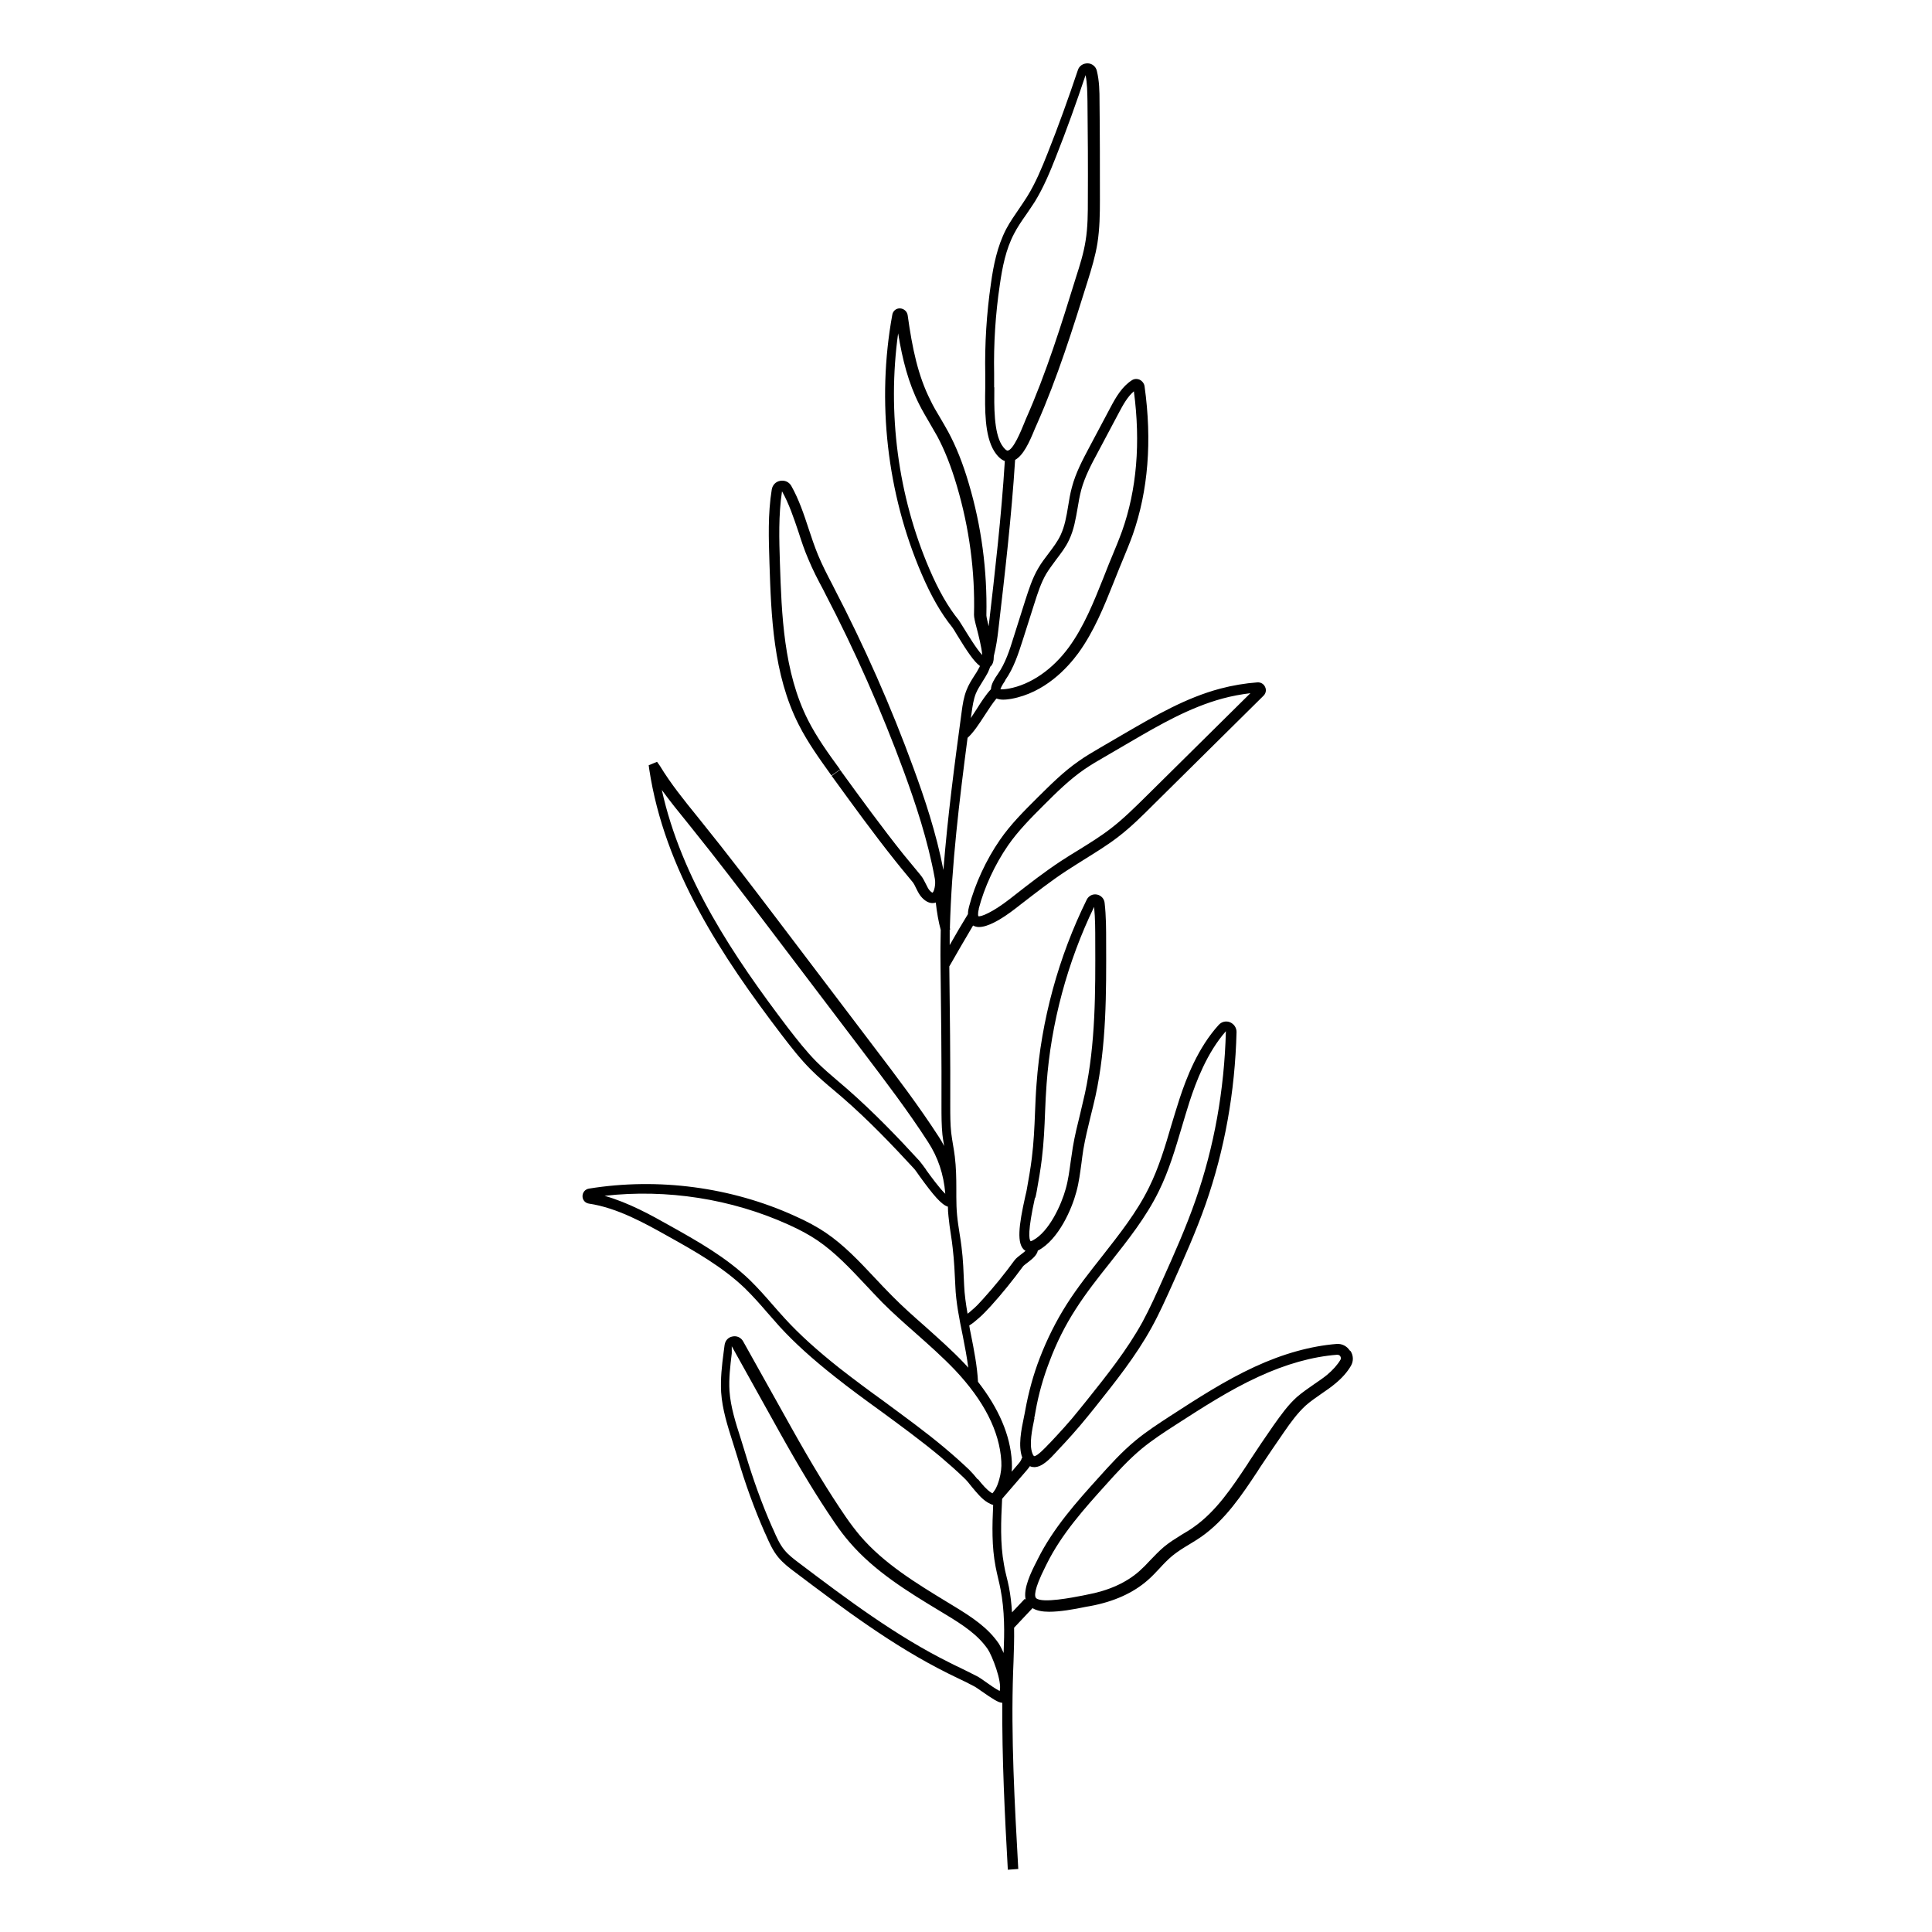 <?xml version="1.0" encoding="UTF-8"?>
<!-- Uploaded to: ICON Repo, www.svgrepo.com, Generator: ICON Repo Mixer Tools -->
<svg fill="#000000" width="800px" height="800px" version="1.1" viewBox="144 144 512 512" xmlns="http://www.w3.org/2000/svg">
 <path d="m501.67 501.87c-0.754-1.16-2.066-1.812-3.426-1.715-6.852 0.555-14.207 2.57-21.816 6.098-7.859 3.629-15.215 8.414-22.371 13.047-3.023 1.965-6.195 4.031-9.07 6.398-3.68 3.023-6.902 6.602-9.977 10.027-5.594 6.195-11.891 13.199-16.02 21.512l-0.352 0.707c-1.359 2.621-3.527 7.055-2.82 9.977l-0.25-0.203-3.375 3.578c-0.152-2.367-0.402-4.586-0.805-6.648-0.203-0.957-0.402-1.914-0.656-2.871-0.25-1.008-0.504-2.066-0.656-3.074-1.059-5.691-0.805-11.688-0.504-17.48l0.152-0.203c0.754-0.855 1.965-2.266 3.176-3.68 1.211-1.41 2.418-2.82 3.176-3.68 0.203-0.25 0.555-0.656 0.855-1.109 0.203 0.102 0.402 0.152 0.605 0.203 0.203 0 0.402 0.051 0.555 0.051 2.117 0 4.18-2.215 5.844-4.031l0.453-0.504c2.266-2.367 5.188-5.594 7.91-8.969l1.914-2.367c5.289-6.648 10.781-13.504 14.965-21.109 2.066-3.727 3.777-7.609 5.492-11.387 3.074-6.902 6.297-14.055 8.867-21.41 4.988-14.309 7.758-29.625 8.16-45.543 0-1.109-0.656-2.117-1.715-2.57-1.059-0.453-2.266-0.152-3.023 0.707-5.492 6.047-8.566 14.055-10.379 19.598-0.754 2.316-1.461 4.684-2.168 7.004-1.613 5.543-3.324 11.234-5.894 16.426-3.223 6.602-7.961 12.543-12.496 18.34-3.176 4.031-6.5 8.211-9.32 12.645-2.82 4.434-5.238 9.27-7.152 14.258-1.715 4.434-2.973 9.07-3.828 13.754-0.102 0.555-0.203 1.16-0.352 1.812-0.707 3.426-1.613 7.707-0.453 10.832v0.102h-0.152s0 0.555-0.855 1.512c-0.453 0.555-1.109 1.309-1.812 2.117 0.102-0.906 0.102-1.762 0.051-2.672-0.402-7.055-3.477-14.105-8.969-21.16-0.203-4.082-1.059-8.465-1.914-12.746-0.152-0.707-0.301-1.461-0.402-2.168 1.008-0.656 1.258-0.855 2.469-1.914 1.211-1.008 2.266-2.215 3.223-3.223 3.023-3.324 5.844-6.852 8.516-10.48 0.203-0.301 0.805-0.707 1.309-1.109 1.109-0.855 2.418-1.863 2.672-3.176h0.102c5.441-2.922 8.918-11.082 10.078-15.469 0.707-2.519 1.008-5.141 1.359-7.609 0.152-1.211 0.301-2.418 0.504-3.68 0.504-2.922 1.211-5.844 1.914-8.715 0.453-1.812 0.906-3.629 1.309-5.441 2.922-13.453 2.871-27.355 2.82-40.809 0-3.375 0-6.902-0.402-10.379-0.102-1.109-0.957-2.016-2.066-2.215-1.109-0.203-2.168 0.352-2.672 1.359-7.457 15.113-12.09 31.992-13.301 48.82-0.203 2.519-0.301 4.988-0.402 7.508-0.152 4.031-0.352 8.16-0.855 12.191-0.352 2.82-0.855 5.691-1.359 8.465-0.051 0.352-0.203 0.906-0.352 1.562-1.762 7.859-2.367 12.746-0.152 14.41l0.203 0.102c-0.352 0.301-0.754 0.656-1.059 0.855-0.707 0.555-1.41 1.059-1.863 1.664-2.57 3.527-5.391 7.004-8.312 10.227-0.906 1.008-1.863 2.066-2.973 2.973-0.555 0.504-0.855 0.754-1.16 0.957-0.453-2.621-0.805-5.141-0.906-7.508-0.152-3.375-0.25-6.852-0.707-10.328-0.152-1.16-0.301-2.266-0.504-3.426-0.25-1.613-0.504-3.223-0.656-4.836-0.152-1.613-0.203-3.273-0.203-4.938v-0.805-1.258c0-2.82-0.051-5.691-0.402-8.566-0.102-1.008-0.301-1.965-0.453-2.973-0.203-1.109-0.352-2.215-0.504-3.324-0.25-2.316-0.25-4.734-0.25-7.055 0.051-12.543-0.102-25.191-0.25-37.031 2.066-3.629 4.18-7.254 6.297-10.832 0.453 0.25 0.957 0.402 1.562 0.402 2.215 0 5.594-1.715 9.977-5.141l1.16-0.906c3.93-3.023 7.961-6.195 12.141-8.918 1.512-1.008 3.125-1.965 4.684-2.973 2.973-1.863 6.047-3.727 8.918-5.945 3.426-2.621 6.5-5.691 9.473-8.664l29.07-28.766c0.605-0.605 0.805-1.512 0.402-2.316-0.352-0.805-1.16-1.258-2.016-1.211-3.324 0.25-6.648 0.805-9.875 1.664-9.117 2.418-17.281 7.203-25.191 11.789l-6.648 3.879c-1.863 1.109-3.828 2.215-5.644 3.527-4.082 2.82-7.559 6.348-10.984 9.723-3.477 3.477-7.055 7.004-9.926 11.184-3.629 5.238-6.602 11.688-8.16 17.633-0.102 0.402-0.301 1.16-0.301 2.016-1.664 2.719-3.273 5.441-4.836 8.211v-4.133h0.152s-0.102-0.301-0.102-0.402c0.453-16.879 2.519-33.805 4.684-50.383 1.562-1.41 3.023-3.629 4.586-6.047 1.008-1.562 2.066-3.176 3.074-4.383 0.555 0.203 1.16 0.301 1.762 0.301 0.754 0 1.461-0.102 2.117-0.203 8.969-1.613 14.965-8.262 17.785-12.09 4.18-5.742 6.852-12.395 9.422-18.844 0.504-1.258 1.008-2.519 1.512-3.777l0.855-2.066c0.906-2.215 1.863-4.484 2.672-6.75 4.082-11.637 5.141-24.836 3.125-39.297-0.102-0.754-0.605-1.41-1.309-1.762-0.707-0.301-1.461-0.25-2.066 0.152-2.57 1.664-4.18 4.383-5.691 7.254l-5.543 10.43c-1.762 3.324-3.629 6.801-4.637 10.629-0.453 1.664-0.754 3.375-1.008 5.039-0.453 2.769-0.906 5.34-2.016 7.707-0.805 1.715-1.965 3.223-3.176 4.836-0.957 1.258-1.965 2.57-2.769 3.981-1.562 2.672-2.469 5.594-3.375 8.363l-3.125 9.875c-1.059 3.426-2.168 6.902-4.231 9.824-0.855 1.211-1.715 2.621-1.762 3.93-1.309 1.41-2.57 3.324-3.828 5.34-0.504 0.805-1.008 1.562-1.512 2.316l0.203-1.359c0.25-1.812 0.504-3.527 1.109-5.09 0.453-1.109 1.109-2.117 1.762-3.176 0.504-0.805 1.008-1.613 1.461-2.469 0.25-0.504 0.402-1.008 0.605-1.512 0.707-0.555 0.957-1.512 0.957-2.82 0.605-2.367 0.957-4.785 1.211-7.055 1.715-14.711 3.477-29.875 4.434-44.941 2.168-1.211 3.727-4.535 5.238-8.262 0.203-0.504 0.402-0.957 0.555-1.258 5.441-12.293 9.523-25.34 13.453-37.938 1.008-3.223 2.016-6.551 2.57-9.977 0.605-3.879 0.656-7.859 0.656-11.336 0-8.715 0-17.48-0.102-26.199 0-2.672-0.051-5.441-0.707-8.113-0.25-1.16-1.258-1.965-2.418-2.016-1.211 0-2.266 0.656-2.621 1.812-2.469 7.356-5.141 14.812-8.012 22.016-1.512 3.828-3.176 7.859-5.391 11.438-0.707 1.109-1.41 2.168-2.168 3.273-1.16 1.715-2.418 3.477-3.426 5.391-2.367 4.586-3.375 9.621-4.031 14.41-1.16 7.91-1.664 16.02-1.512 24.031v3.578c-0.102 5.644-0.203 12.695 2.367 16.828 0.855 1.359 1.812 2.266 2.82 2.621-0.906 14.66-2.621 29.473-4.281 43.781-0.301-1.16-0.605-2.519-0.605-2.871 0.25-11.891-1.309-23.68-4.684-35.016-1.562-5.34-3.375-9.824-5.441-13.652-0.707-1.258-1.41-2.519-2.168-3.777-0.906-1.512-1.812-3.023-2.57-4.637-3.273-6.5-4.785-13.703-5.996-22.469-0.152-1.008-1.008-1.762-2.016-1.812-1.059-0.051-1.914 0.707-2.066 1.715-4.18 22.922-1.41 47.258 7.758 68.617 2.57 5.996 5.188 10.531 8.16 14.207 0.203 0.25 0.656 1.008 1.258 2.016 2.672 4.383 4.484 7.055 6.047 8.211-0.051 0.152-0.102 0.301-0.203 0.453-0.402 0.805-0.855 1.512-1.359 2.266-0.707 1.109-1.461 2.316-1.965 3.629-0.754 1.863-1.059 3.879-1.309 5.793-1.863 13.754-3.727 27.809-4.836 41.918-1.914-9.875-5.039-19.145-7.91-26.953-5.945-16.324-13.047-32.344-21.059-47.762l-0.453-0.906c-1.359-2.57-2.719-5.238-3.828-7.91-0.906-2.215-1.715-4.586-2.469-6.902-1.258-3.828-2.57-7.758-4.586-11.336-0.605-1.059-1.715-1.562-2.922-1.359-1.211 0.203-2.066 1.109-2.266 2.316-1.059 6.5-0.805 13.148-0.605 19.547 0.453 13.805 0.957 29.422 7.758 42.773 2.418 4.785 5.594 9.168 8.664 13.453l1.16-0.805 1.109-0.805c-3.023-4.133-6.144-8.465-8.465-13.047-6.5-12.797-7.004-28.113-7.457-41.613-0.203-6.297-0.402-12.746 0.555-19.043 1.863 3.324 3.074 6.953 4.383 10.832 0.754 2.367 1.562 4.785 2.57 7.106 1.16 2.82 2.57 5.543 3.981 8.16l0.453 0.906c7.961 15.266 15.012 31.234 20.957 47.41 2.973 8.16 6.297 17.938 8.16 28.266 0.301 1.613-0.25 3.477-0.605 3.68 0 0-0.25 0-0.754-0.555-0.352-0.352-0.707-1.109-1.059-1.812-0.402-0.805-0.805-1.613-1.359-2.266l-1.664-2.016c-0.957-1.16-1.914-2.316-2.871-3.477-5.742-7.203-11.285-14.812-16.625-22.168l-0.203-0.25-2.219 1.609 0.203 0.25c5.34 7.356 10.883 15.012 16.676 22.27 0.957 1.211 1.914 2.367 2.871 3.527l1.664 2.016c0.352 0.402 0.707 1.109 1.008 1.762 0.453 0.906 0.906 1.812 1.562 2.469 1.059 1.109 2.016 1.41 2.769 1.41 0.352 0 0.605-0.051 0.855-0.152 0.25 2.418 0.754 5.289 1.309 7.254-0.051 3.023-0.102 6.047-0.051 9.07v0.102 0.25c0.152 11.941 0.301 24.789 0.25 37.434 0 2.418 0 4.887 0.25 7.406 0.102 1.008 0.301 2.016 0.453 3.023-0.402-0.805-0.855-1.613-1.359-2.367-5.34-8.262-11.387-16.223-17.332-24.031l-25.797-34.008c-6.348-8.363-12.949-17.027-19.699-25.391l-1.211-1.512c-3.477-4.281-7.055-8.715-9.926-13.453l-0.754-1.059-2.215 0.906 0.152 1.109c4.031 26.652 19.246 49.574 35.117 70.383 2.469 3.223 4.887 6.348 7.707 9.168 1.965 1.965 4.133 3.828 6.195 5.543l2.066 1.762c7.106 6.144 13.602 13 19.043 18.895 0.301 0.301 0.855 1.109 1.562 2.117 3.578 4.938 5.742 7.508 7.457 8.012 0 0.855 0.051 1.715 0.152 2.57 0.152 1.664 0.402 3.324 0.656 4.988 0.152 1.109 0.352 2.215 0.453 3.375 0.402 3.375 0.555 6.801 0.707 10.125 0.152 4.18 1.059 8.766 1.965 13.148 0.555 2.82 1.109 5.691 1.461 8.465-0.301-0.352-0.605-0.707-0.957-1.059-3.324-3.527-7.004-6.75-10.531-9.926-2.922-2.57-5.945-5.238-8.715-8.062-1.562-1.562-3.125-3.223-4.637-4.836-3.981-4.231-8.062-8.613-13-11.941-2.266-1.512-4.836-2.922-8.113-4.383-16.828-7.656-36.223-10.227-54.562-7.254-1.008 0.152-1.715 1.008-1.715 2.016 0 1.008 0.707 1.812 1.715 1.965 7.508 1.109 14.863 5.238 20.809 8.566 7.152 3.981 14.559 8.16 20.504 13.855 2.066 2.016 4.031 4.231 5.894 6.398 1.109 1.258 2.215 2.519 3.324 3.777 3.981 4.332 8.664 8.566 14.66 13.301 3.93 3.125 8.062 6.144 12.043 9.02 5.289 3.879 10.73 7.859 15.82 12.09 2.367 2.016 4.484 3.879 6.348 5.691 0.656 0.605 1.309 1.41 2.016 2.316 1.309 1.562 2.621 3.223 4.231 4.18 0.605 0.352 1.059 0.555 1.461 0.656-0.25 5.441-0.402 10.984 0.656 16.426 0.203 1.059 0.453 2.117 0.707 3.223 0.203 0.906 0.453 1.863 0.605 2.769 0.504 2.621 0.805 5.441 0.906 8.613 0.102 2.719 0 5.492-0.102 8.211-0.504-1.16-1.008-2.066-1.258-2.469-2.922-4.281-7.152-7.055-12.043-10.027l-1.41-0.855c-8.363-5.09-17.027-10.328-23.375-17.785-1.211-1.461-2.469-3.074-3.777-4.988-4.484-6.551-8.969-13.906-14.461-23.73l-12.695-22.723c-0.555-1.008-1.664-1.562-2.82-1.309-1.16 0.203-1.965 1.109-2.117 2.316l-0.25 1.914c-0.453 3.426-0.855 6.953-0.656 10.531 0.301 4.586 1.715 8.969 3.074 13.25 0.402 1.309 0.805 2.621 1.211 3.879 2.066 7.055 4.484 13.703 7.203 19.902l0.352 0.754c0.906 2.066 1.812 4.18 3.324 5.996 1.309 1.562 2.871 2.769 4.434 3.93 12.695 9.574 25.844 19.496 40.406 26.754 0.855 0.402 1.715 0.855 2.57 1.258 1.613 0.754 3.176 1.512 4.734 2.367 0.25 0.152 0.855 0.555 1.562 1.059 3.176 2.215 4.586 3.125 5.644 3.176-0.102 14.812 0.656 29.727 1.461 44.234l2.769-0.203c-0.957-17.18-1.965-34.965-1.359-52.395l0.102-2.57c0.102-2.922 0.203-5.945 0.152-8.969l4.887-5.188c1.059 0.656 2.57 0.957 4.383 0.957 2.871 0 6.398-0.605 9.773-1.309l1.16-0.203c6.246-1.16 11.387-3.477 15.266-6.902 1.109-0.957 2.117-2.066 3.074-3.074 1.109-1.211 2.168-2.316 3.375-3.324 1.359-1.109 2.871-2.066 4.484-3.023 1.059-0.656 2.168-1.309 3.176-2.016 6.398-4.484 10.781-11.082 15.012-17.48l0.504-0.805c2.117-3.176 4.231-6.297 6.398-9.422 1.863-2.719 3.629-5.09 5.742-7.055 1.309-1.16 2.719-2.117 4.231-3.176 1.211-0.855 2.469-1.664 3.578-2.621 1.863-1.512 3.273-3.125 4.231-4.785 0.707-1.211 0.656-2.719-0.102-3.879zm-83.582 17.938c0.152-0.656 0.25-1.309 0.352-1.863 0.805-4.535 2.066-8.969 3.727-13.25 1.812-4.836 4.133-9.473 6.902-13.754 2.769-4.332 5.996-8.414 9.168-12.395 4.637-5.894 9.473-11.941 12.848-18.844 2.672-5.391 4.383-11.234 6.047-16.828 0.707-2.316 1.359-4.637 2.117-6.953 1.715-5.238 4.586-12.898 9.621-18.641-0.402 15.617-3.125 30.684-8.012 44.688-2.519 7.254-5.691 14.359-8.766 21.211-1.664 3.727-3.375 7.559-5.34 11.184-4.082 7.406-9.473 14.156-14.711 20.707l-1.914 2.367c-2.621 3.324-5.543 6.449-7.758 8.816l-0.504 0.504c-0.754 0.805-3.074 3.273-3.828 3.125 0 0-0.25-0.152-0.453-0.754-0.906-2.367-0.051-6.348 0.555-9.27zm0.301-58.391c0.152-0.754 0.301-1.359 0.352-1.715 0.504-2.82 1.008-5.691 1.359-8.613 0.504-4.133 0.707-8.312 0.855-12.395 0.102-2.469 0.203-4.938 0.402-7.457 1.16-16.121 5.543-32.344 12.594-46.906 0.301 3.074 0.301 6.144 0.301 9.168 0.051 13.301 0.102 27.055-2.719 40.203-0.402 1.812-0.855 3.578-1.258 5.391-0.707 2.871-1.461 5.894-1.965 8.918-0.203 1.258-0.352 2.519-0.555 3.727-0.352 2.519-0.656 4.938-1.309 7.254-1.16 4.281-4.434 11.438-8.715 13.703-0.352 0.203-0.555 0.203-0.605 0.25-0.453-0.504-0.805-2.672 1.16-11.586zm-8.012-137.14c2.316-3.273 3.527-7.152 4.637-10.578l3.125-9.824c0.855-2.672 1.715-5.391 3.125-7.809 0.754-1.258 1.664-2.418 2.57-3.68 1.258-1.664 2.57-3.324 3.477-5.289 1.309-2.719 1.762-5.644 2.266-8.465 0.25-1.613 0.555-3.223 0.957-4.785 0.957-3.527 2.719-6.852 4.434-10.027l5.543-10.43c1.16-2.215 2.367-4.332 3.981-5.691 1.812 13.652 0.754 26.098-3.125 37.031-0.805 2.215-1.715 4.434-2.621 6.602l-0.855 2.066c-0.504 1.258-1.008 2.519-1.512 3.828-2.519 6.297-5.09 12.746-9.07 18.238-4.332 5.945-10.176 9.977-16.02 11.035-1.258 0.203-1.914 0.203-2.168 0.152 0.102-0.301 0.352-0.957 1.258-2.266zm-2.922-77.586v-3.68c-0.152-7.91 0.352-15.82 1.512-23.578 0.656-4.535 1.562-9.32 3.777-13.504 0.906-1.762 2.016-3.375 3.223-5.09 0.754-1.109 1.512-2.215 2.266-3.375 2.316-3.777 4.031-7.91 5.594-11.891 2.82-7.106 5.441-14.41 7.859-21.664 0.453 2.215 0.453 4.586 0.504 6.902 0.102 8.715 0.152 17.434 0.102 26.148 0 3.375 0 7.254-0.605 10.883-0.504 3.223-1.512 6.449-2.519 9.574-3.879 12.543-7.91 25.492-13.301 37.633-0.152 0.352-0.352 0.855-0.555 1.359-0.707 1.715-2.769 6.852-4.281 7.004-0.301 0-0.855-0.402-1.562-1.512-2.117-3.426-2.016-10.277-1.965-15.316zm-7.91 63.984c-0.707-1.109-1.211-1.965-1.461-2.316-2.82-3.477-5.289-7.758-7.758-13.504-8.363-19.445-11.234-41.465-8.312-62.523 1.16 7.055 2.719 13.148 5.594 18.844 0.805 1.613 1.762 3.223 2.672 4.785 0.707 1.211 1.41 2.418 2.117 3.68 1.965 3.68 3.68 8.012 5.188 13.148 3.273 11.082 4.836 22.57 4.535 34.16 0 0.656 0.25 1.812 0.805 3.879 0.402 1.562 1.211 4.734 1.359 6.602v0.152c-1.512-1.613-3.828-5.441-4.734-6.902zm3.828 74.16c1.461-5.644 4.281-11.738 7.758-16.777 2.719-3.93 6.195-7.406 9.574-10.781 3.324-3.324 6.75-6.699 10.629-9.371 1.762-1.211 3.629-2.316 5.492-3.375l6.648-3.879c7.758-4.535 15.77-9.168 24.535-11.539 2.418-0.656 4.887-1.109 7.356-1.41l-27.66 27.355c-2.922 2.871-5.945 5.894-9.219 8.414-2.719 2.117-5.742 3.981-8.664 5.793-1.613 0.957-3.176 1.965-4.734 2.973-4.281 2.82-8.363 5.996-12.293 9.07l-1.16 0.906c-4.586 3.578-7.758 4.836-8.363 4.586 0 0-0.25-0.402 0.152-2.016zm-13.957 69.121c-0.805-1.109-1.461-1.965-1.762-2.316-5.441-5.945-12.043-12.848-19.246-19.145l-2.117-1.812c-2.016-1.715-4.133-3.527-5.996-5.391-2.672-2.719-5.039-5.742-7.457-8.867-14.41-18.941-28.266-39.598-33.453-63.078 2.168 2.973 4.434 5.793 6.699 8.566l1.211 1.512c6.699 8.312 13.301 16.977 19.648 25.34l25.844 34.059c5.793 7.656 11.84 15.566 17.129 23.781 2.672 4.082 4.18 8.664 4.586 13.652v0.102c-1.512-1.41-4.031-4.887-5.09-6.348zm13.703 82.121c-0.754-0.957-1.512-1.812-2.266-2.57-1.965-1.863-4.082-3.777-6.5-5.793-5.141-4.332-10.68-8.312-15.973-12.242-3.981-2.871-8.062-5.894-11.992-8.969-5.894-4.684-10.48-8.816-14.359-13.047-1.109-1.211-2.215-2.469-3.273-3.68-1.914-2.215-3.93-4.484-6.098-6.602-6.246-5.996-13.754-10.227-21.059-14.309-4.988-2.82-10.984-6.144-17.383-7.961 16.523-1.863 33.605 0.805 48.668 7.609 3.125 1.41 5.543 2.719 7.707 4.18 4.684 3.176 8.664 7.406 12.543 11.539 1.562 1.664 3.125 3.324 4.684 4.938 2.871 2.871 5.894 5.543 8.867 8.16 3.527 3.125 7.106 6.297 10.379 9.723 7.656 8.113 11.84 16.223 12.293 24.234 0.102 1.562-0.102 3.176-0.555 4.785-0.25 0.855-0.656 2.168-1.309 3.023l-0.203 0.301s-0.203 0.25-0.301 0.352c-0.102-0.051-0.25-0.152-0.402-0.25-1.109-0.707-2.316-2.117-3.426-3.527zm5.844 56.074c-0.957-0.453-2.973-1.863-3.879-2.519-0.855-0.605-1.512-1.059-1.863-1.258-1.613-0.855-3.223-1.613-4.836-2.418-0.855-0.402-1.715-0.805-2.57-1.258-14.359-7.106-27.406-16.93-40.004-26.449-1.41-1.059-2.871-2.168-3.93-3.477-1.258-1.512-2.117-3.477-2.922-5.34l-0.352-0.754c-2.672-6.047-5.039-12.645-7.106-19.547-0.402-1.309-0.805-2.621-1.211-3.93-1.309-4.082-2.672-8.312-2.973-12.594-0.203-3.273 0.203-6.551 0.605-9.977v-1.863l12.645 22.723c5.543 9.926 10.027 17.281 14.559 23.93 1.359 2.016 2.672 3.727 3.981 5.238 6.648 7.758 15.469 13.148 24.082 18.34l1.41 0.855c4.586 2.769 8.566 5.391 11.184 9.219 1.059 1.562 3.879 8.566 3.125 11.133zm90.281-87.812c-0.805 1.359-2.016 2.719-3.578 4.031-1.109 0.906-2.266 1.664-3.426 2.469-1.512 1.059-3.074 2.117-4.535 3.375-2.367 2.117-4.18 4.684-6.195 7.508-2.168 3.125-4.332 6.297-6.398 9.473l-0.504 0.805c-4.082 6.144-8.312 12.543-14.309 16.727-0.957 0.707-2.016 1.309-3.023 1.914-1.613 1.008-3.273 2.016-4.785 3.273-1.309 1.109-2.469 2.316-3.629 3.527-0.957 1.059-1.914 2.016-2.922 2.922-3.477 3.074-8.16 5.188-13.906 6.246l-1.211 0.25c-2.621 0.504-10.531 2.066-12.191 0.707-0.504-0.402-0.805-2.016 2.418-8.414l0.352-0.707c3.93-7.961 10.125-14.812 15.566-20.859 3.023-3.375 6.144-6.801 9.672-9.723 2.769-2.266 5.844-4.281 8.816-6.195 7.055-4.535 14.309-9.27 22.016-12.797 7.305-3.375 14.309-5.34 20.859-5.844h0.102c0.453 0 0.707 0.301 0.754 0.402 0.102 0.152 0.301 0.555 0 1.008z"/>
</svg>
